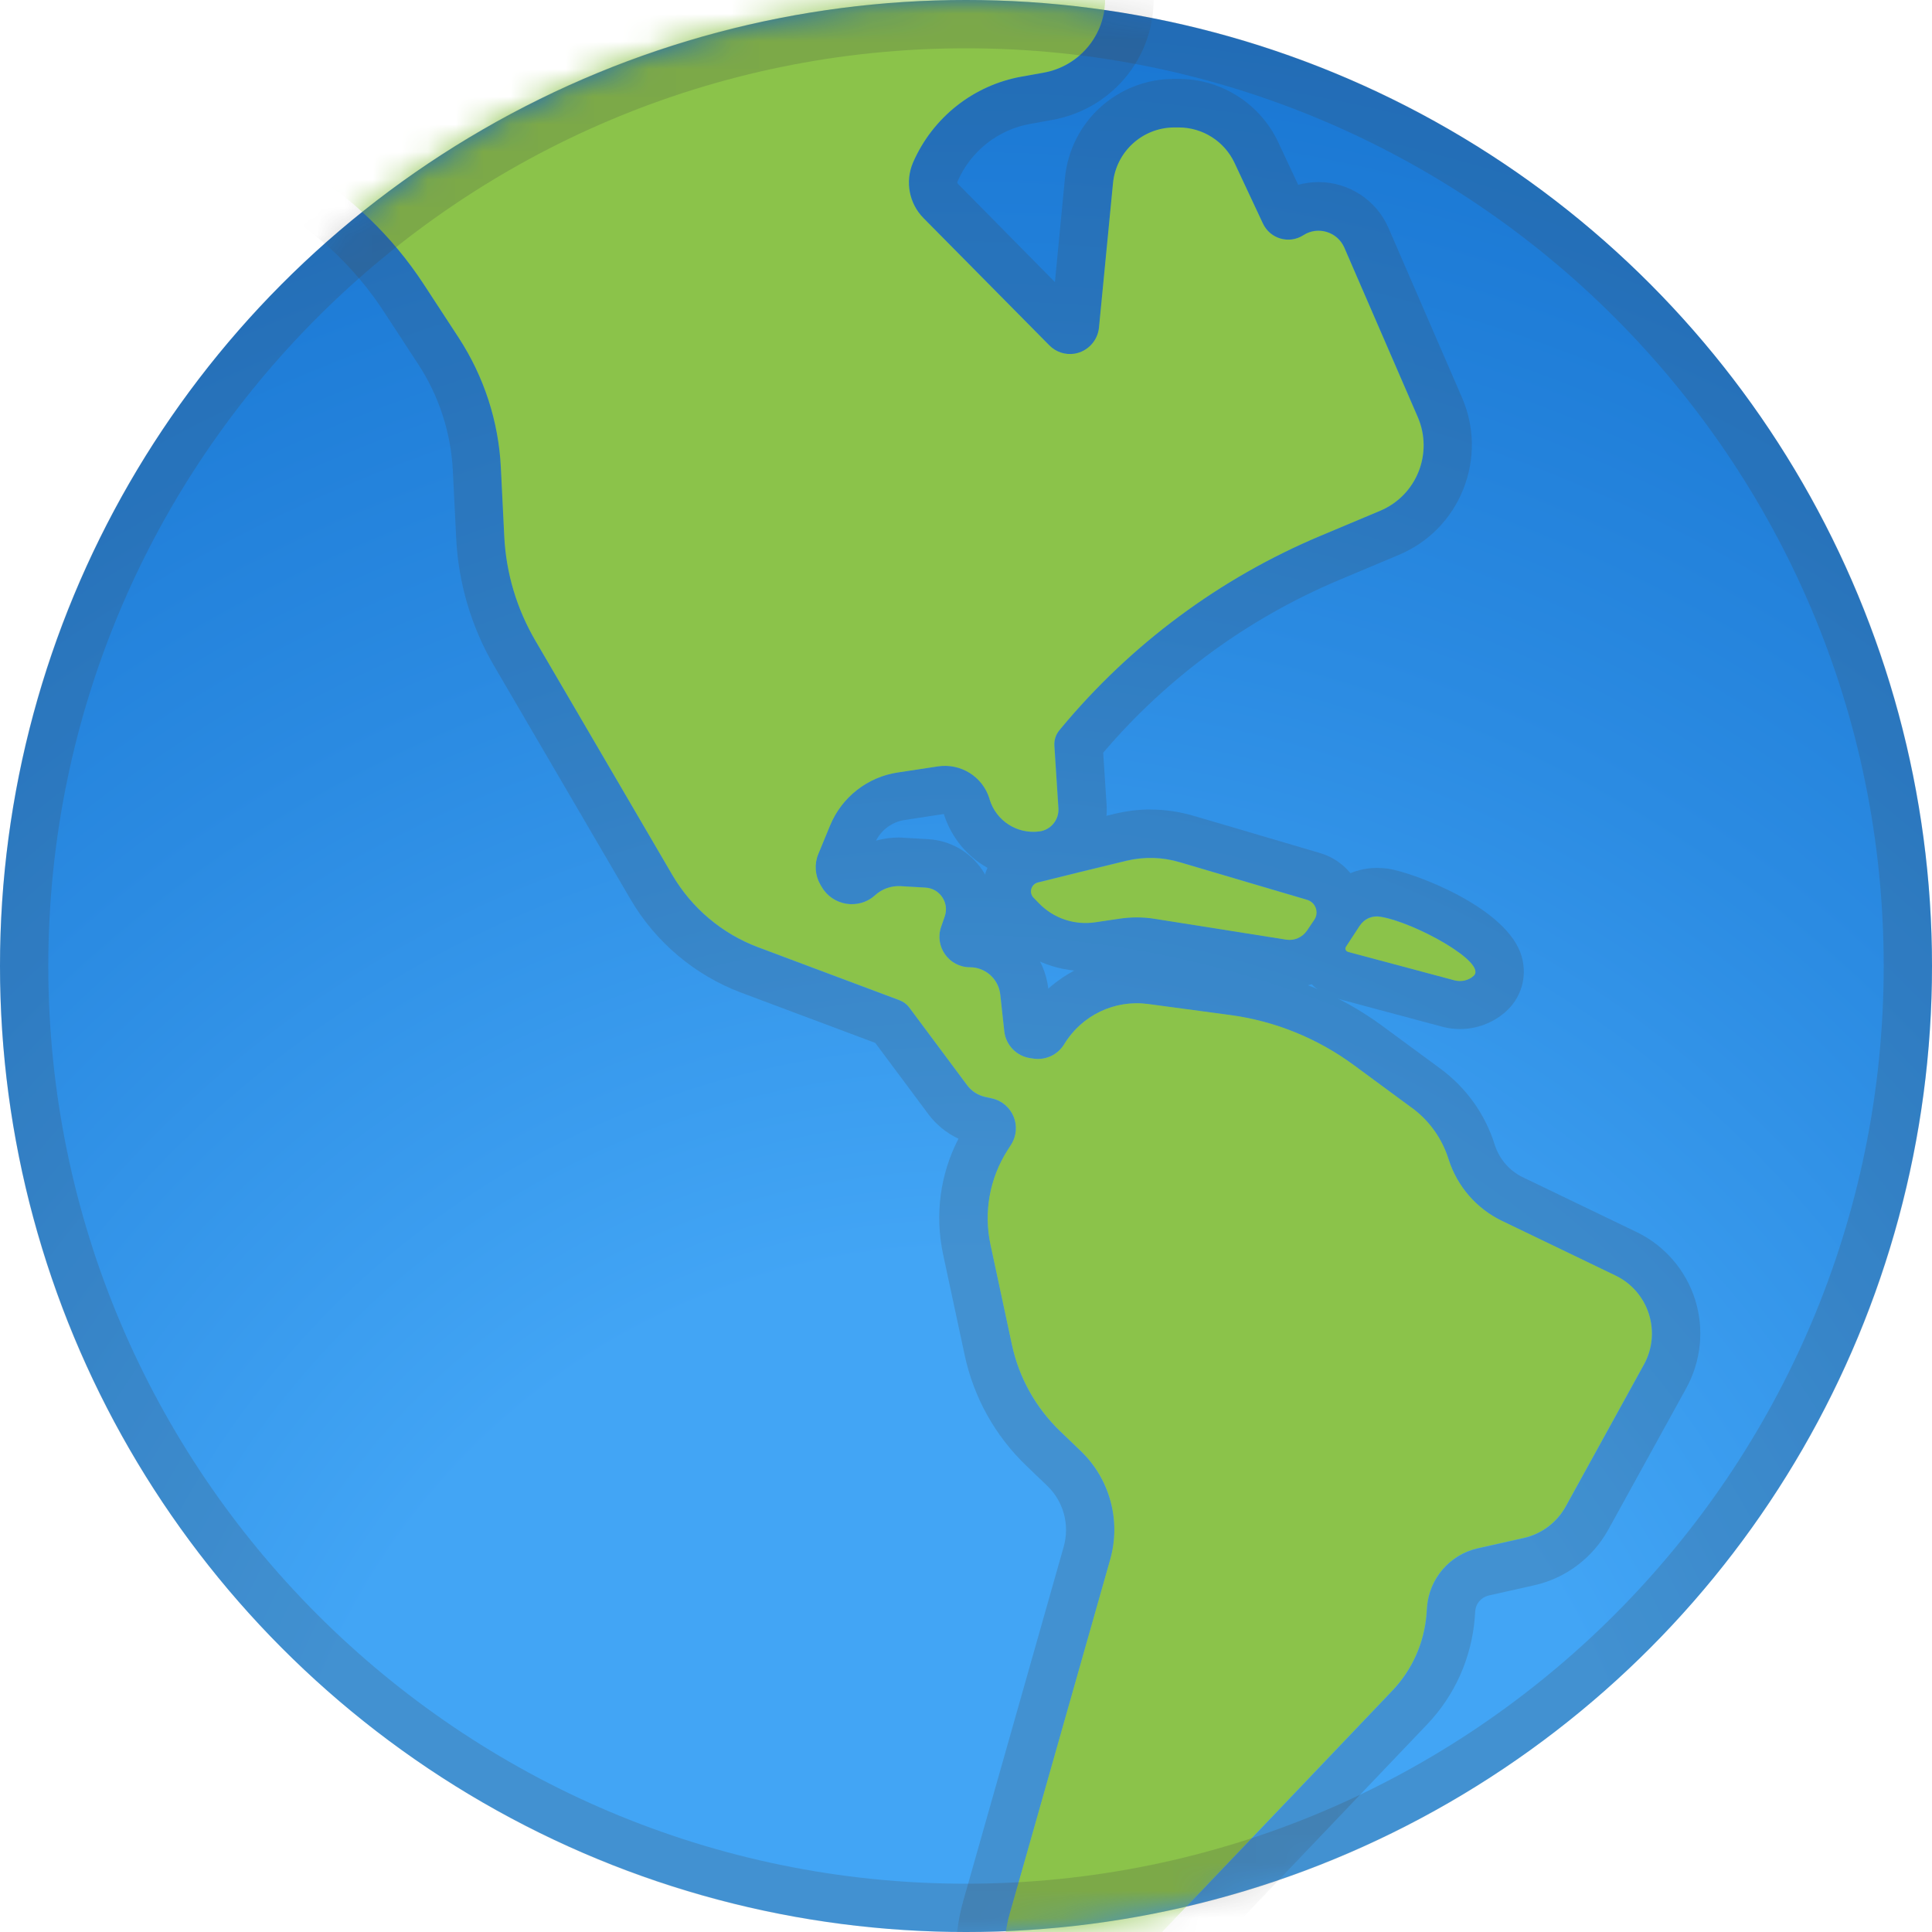 <svg xmlns="http://www.w3.org/2000/svg" xmlns:xlink="http://www.w3.org/1999/xlink" width="70px" height="70px" viewBox="0 0 70 70"><title>iStock-1199025765 [Converted]</title><defs><radialGradient cx="49.861%" cy="100%" fx="49.861%" fy="100%" r="100.174%" id="radialGradient-1"><stop stop-color="#42A5F5" offset="0%"></stop><stop stop-color="#42A5F5" offset="35%"></stop><stop stop-color="#2B8BE2" offset="68%"></stop><stop stop-color="#1976D2" offset="100%"></stop></radialGradient><circle id="path-2" cx="35" cy="35" r="35"></circle><circle id="path-4" cx="35" cy="35" r="35"></circle><radialGradient cx="-1.442%" cy="-57.123%" fx="-1.442%" fy="-57.123%" r="116.175%" gradientTransform="translate(-0.014,-0.571),scale(1,0.727),translate(0.014,0.571)" id="radialGradient-6"><stop stop-color="#AEEA00" offset="0%"></stop><stop stop-color="#ADE903" offset="24%"></stop><stop stop-color="#A9E40B" offset="39%"></stop><stop stop-color="#A2DC1A" offset="52%"></stop><stop stop-color="#98D12F" offset="64%"></stop><stop stop-color="#8BC34A" offset="75%"></stop><stop stop-color="#8BC34A" offset="100%"></stop></radialGradient><radialGradient cx="-81756.446%" cy="423232.706%" fx="-81756.446%" fy="423232.706%" r="6630.797%" gradientTransform="translate(-817.564,4232.327),scale(0.287,1),translate(817.564,-4232.327)" id="radialGradient-7"><stop stop-color="#AEEA00" offset="0%"></stop><stop stop-color="#ADE903" offset="24%"></stop><stop stop-color="#A9E40B" offset="39%"></stop><stop stop-color="#A2DC1A" offset="52%"></stop><stop stop-color="#98D12F" offset="64%"></stop><stop stop-color="#8BC34A" offset="75%"></stop><stop stop-color="#8BC34A" offset="100%"></stop></radialGradient><radialGradient cx="-179765.175%" cy="536822.501%" fx="-179765.175%" fy="536822.501%" r="8411.83%" gradientTransform="translate(-1797.652,5368.225),scale(0.497,1),translate(1797.652,-5368.225)" id="radialGradient-8"><stop stop-color="#AEEA00" offset="0%"></stop><stop stop-color="#ADE903" offset="24%"></stop><stop stop-color="#A9E40B" offset="39%"></stop><stop stop-color="#A2DC1A" offset="52%"></stop><stop stop-color="#98D12F" offset="64%"></stop><stop stop-color="#8BC34A" offset="75%"></stop><stop stop-color="#8BC34A" offset="100%"></stop></radialGradient></defs><g id="Home" stroke="none" stroke-width="1" fill="none" fill-rule="evenodd"><g id="Home-/-1920" transform="translate(-419, -79)"><g id="iStock-1199025765-[Converted]" transform="translate(419, 79)"><circle id="Oval" fill="url(#radialGradient-1)" fill-rule="nonzero" cx="35" cy="35" r="35"></circle><g id="Clipped"><mask id="mask-3" fill="white"><use xlink:href="#path-2"></use></mask><g id="Oval"></g><g id="Group" opacity="0.2" mask="url(#mask-3)" fill="#424242" fill-rule="nonzero"><g transform="translate(-2.919, -9.057)" id="Shape"><path d="M21.388,1.749 C21.745,1.749 22.106,1.842 22.433,2.041 L24.864,3.511 C26.702,4.619 28.802,5.197 30.925,5.197 C31.572,5.197 32.22,5.144 32.862,5.034 L40.147,3.814 C40.27,3.791 40.392,3.785 40.515,3.785 C41.641,3.785 42.621,4.654 42.714,5.814 L42.958,8.812 C43.07,10.206 42.106,11.454 40.73,11.694 L39.949,11.834 C38.193,12.142 36.711,13.315 36.005,14.948 C35.708,15.631 35.859,16.43 36.384,16.961 L40.94,21.57 C41.139,21.774 41.413,21.885 41.692,21.885 C41.745,21.885 41.803,21.879 41.855,21.874 C42.333,21.798 42.696,21.412 42.742,20.928 L43.249,15.695 C43.361,14.552 44.323,13.677 45.472,13.677 L45.635,13.677 C46.498,13.677 47.285,14.18 47.653,14.961 L48.679,17.155 C48.855,17.528 49.221,17.738 49.6,17.738 C49.787,17.738 49.979,17.685 50.149,17.575 C50.318,17.465 50.51,17.412 50.697,17.412 C51.088,17.412 51.461,17.634 51.63,18.025 L54.29,24.162 C54.861,25.48 54.249,27.009 52.925,27.562 L50.773,28.467 C47.115,30.001 43.89,32.393 41.358,35.45 L41.305,35.514 C41.177,35.671 41.113,35.87 41.125,36.069 L41.271,38.344 C41.3,38.758 40.997,39.126 40.583,39.178 C40.507,39.19 40.437,39.196 40.361,39.196 C39.644,39.196 38.997,38.73 38.78,38.029 L38.774,37.999 C38.552,37.282 37.893,36.804 37.158,36.804 C37.076,36.804 36.989,36.81 36.902,36.822 L35.444,37.044 C34.347,37.213 33.414,37.937 32.994,38.963 L32.569,39.996 C32.417,40.357 32.446,40.766 32.639,41.104 L32.685,41.179 C32.925,41.593 33.35,41.815 33.782,41.815 C34.079,41.815 34.383,41.71 34.628,41.488 C34.861,41.278 35.164,41.162 35.48,41.162 L35.55,41.162 L36.448,41.214 C36.973,41.244 37.323,41.769 37.148,42.265 L37.02,42.632 C36.768,43.35 37.3,44.102 38.064,44.102 C38.63,44.102 39.102,44.527 39.161,45.087 L39.307,46.424 C39.366,46.931 39.761,47.333 40.269,47.397 L40.392,47.415 C40.438,47.422 40.485,47.422 40.532,47.422 C40.916,47.422 41.272,47.223 41.477,46.891 C42.037,45.964 43.04,45.41 44.108,45.41 C44.242,45.41 44.382,45.422 44.516,45.44 L47.473,45.837 C49.095,46.052 50.641,46.677 51.959,47.645 L54.065,49.196 C54.701,49.663 55.167,50.323 55.407,51.068 C55.716,52.048 56.417,52.853 57.338,53.296 L61.456,55.28 C62.663,55.863 63.13,57.334 62.482,58.506 L59.653,63.639 C59.333,64.222 58.773,64.642 58.124,64.788 L56.461,65.161 C55.452,65.389 54.706,66.251 54.624,67.284 L54.606,67.54 C54.524,68.584 54.087,69.564 53.363,70.323 L44.655,79.458 C43.622,80.537 43.517,82.205 44.398,83.407 L45.017,84.253 C45.478,84.883 45.011,85.734 44.277,85.734 C44.231,85.734 44.178,85.727 44.125,85.722 L42.515,85.478 C41.477,85.32 40.614,84.591 40.275,83.599 L39.587,81.563 C39.237,80.537 39.214,79.429 39.512,78.385 L43.145,65.575 C43.548,64.169 43.134,62.652 42.083,61.637 L41.325,60.908 C40.444,60.063 39.837,58.971 39.586,57.782 L38.81,54.153 C38.558,52.981 38.78,51.761 39.422,50.747 L39.556,50.536 C39.965,49.889 39.615,49.031 38.868,48.862 L38.606,48.803 C38.35,48.744 38.121,48.599 37.964,48.383 L35.87,45.572 C35.777,45.449 35.655,45.356 35.514,45.304 L30.393,43.385 C29.086,42.895 27.989,41.973 27.283,40.766 L22.325,32.284 C21.648,31.129 21.263,29.828 21.194,28.493 L21.071,26.008 C20.989,24.334 20.458,22.706 19.542,21.301 L18.276,19.364 C17.145,17.625 15.628,16.173 13.843,15.111 L13.464,14.896 C12.822,14.517 12.104,14.324 11.393,14.324 C11.259,14.324 11.131,14.331 10.996,14.342 C10.646,14.377 10.297,14.395 9.947,14.395 C8.704,14.395 7.468,14.167 6.33,13.643 L2.1,11.7 C1.774,11.549 1.634,11.117 1.861,10.837 L1.867,10.83 L2.941,9.553 C3.332,9.087 3.075,8.374 2.48,8.264 C1.995,8.177 1.71,7.67 1.885,7.208 L2.282,6.164 C2.394,5.872 2.667,5.675 2.977,5.657 C3.607,5.616 15.57,5.289 18.819,2.577 C19.286,2.192 19.969,2.22 20.511,1.958 C20.785,1.823 21.082,1.754 21.386,1.754 M21.386,0.004 C20.819,0.004 20.26,0.132 19.752,0.377 C19.693,0.4 19.519,0.447 19.391,0.475 C18.924,0.587 18.289,0.738 17.693,1.227 C16.445,2.272 11.971,3.52 3.162,3.894 C3.011,3.9 2.911,3.905 2.865,3.912 C1.874,3.976 1.005,4.611 0.649,5.539 L0.251,6.583 C-0.016,7.289 0.036,8.071 0.409,8.729 C0.532,8.951 0.683,9.143 0.859,9.319 L0.526,9.709 C0.526,9.709 0.514,9.727 0.508,9.732 C0.064,10.274 -0.098,10.987 0.058,11.681 C0.221,12.387 0.711,12.993 1.37,13.292 L5.599,15.234 C6.911,15.835 8.376,16.144 9.945,16.144 C10.348,16.144 10.756,16.126 11.17,16.085 C11.246,16.078 11.322,16.073 11.398,16.073 C11.812,16.073 12.221,16.185 12.577,16.4 L12.95,16.622 C14.495,17.538 15.826,18.82 16.812,20.326 L18.078,22.263 C18.825,23.406 19.256,24.736 19.326,26.102 L19.449,28.586 C19.531,30.197 20.003,31.783 20.813,33.17 L25.771,41.652 C26.676,43.197 28.1,44.394 29.773,45.023 L34.631,46.843 L36.556,49.427 C36.842,49.811 37.221,50.115 37.646,50.314 C36.981,51.602 36.783,53.072 37.091,54.513 L37.868,58.142 C38.195,59.682 38.97,61.076 40.107,62.166 L40.866,62.895 C41.455,63.462 41.682,64.307 41.46,65.094 L37.827,77.904 C37.43,79.293 37.471,80.751 37.932,82.122 L38.62,84.158 C39.168,85.78 40.557,86.946 42.248,87.209 L43.859,87.453 C43.999,87.476 44.14,87.483 44.273,87.483 C45.282,87.483 46.197,86.916 46.658,86.013 C47.12,85.109 47.031,84.036 46.43,83.219 L45.812,82.373 C45.427,81.848 45.478,81.13 45.923,80.664 L54.632,71.529 C55.63,70.484 56.236,69.12 56.352,67.678 L56.37,67.422 C56.393,67.154 56.586,66.933 56.848,66.867 L58.511,66.494 C59.649,66.238 60.623,65.503 61.189,64.482 L64.018,59.349 C64.555,58.369 64.672,57.203 64.333,56.134 C63.995,55.072 63.225,54.18 62.215,53.696 L58.098,51.713 C57.608,51.479 57.24,51.048 57.076,50.534 C56.727,49.419 56.044,48.469 55.105,47.775 L52.998,46.224 C51.447,45.081 49.614,44.345 47.708,44.089 L44.751,43.692 C44.541,43.663 44.325,43.651 44.109,43.651 C42.919,43.651 41.776,44.101 40.901,44.876 C40.766,43.721 39.961,42.799 38.899,42.472 C39.027,41.819 38.893,41.154 38.515,40.588 C38.065,39.916 37.348,39.509 36.543,39.461 L35.645,39.409 C35.586,39.402 35.528,39.402 35.476,39.402 C35.195,39.402 34.921,39.443 34.66,39.513 C34.863,39.115 35.254,38.83 35.704,38.766 L37.116,38.55 C37.565,39.974 38.866,40.931 40.365,40.931 C40.516,40.931 40.669,40.919 40.815,40.901 C42.133,40.726 43.102,39.548 43.013,38.219 L42.89,36.329 C45.2,33.61 48.152,31.452 51.441,30.07 L53.594,29.165 C54.668,28.715 55.502,27.87 55.933,26.791 C56.365,25.712 56.354,24.528 55.887,23.455 L53.227,17.317 C52.791,16.308 51.792,15.654 50.691,15.654 C50.439,15.654 50.195,15.689 49.955,15.753 L49.231,14.208 C48.578,12.814 47.166,11.916 45.626,11.916 L45.463,11.916 C43.404,11.916 41.7,13.461 41.503,15.515 L41.141,19.278 L37.629,15.72 C37.606,15.697 37.6,15.661 37.612,15.633 C38.089,14.536 39.076,13.754 40.254,13.544 L41.035,13.404 C43.311,13.002 44.89,10.96 44.705,8.656 L44.453,5.676 C44.291,3.635 42.557,2.036 40.51,2.036 C40.288,2.036 40.066,2.054 39.851,2.088 L32.566,3.313 C32.024,3.407 31.469,3.453 30.916,3.453 C29.096,3.453 27.317,2.957 25.759,2.018 L23.332,0.542 C22.743,0.192 22.073,0 21.383,0 L21.386,0.004 Z"></path><path d="M44.605,40.138 C44.961,40.138 45.311,40.19 45.654,40.289 C46.931,40.668 49.189,41.333 50.274,41.654 C50.578,41.741 50.711,42.103 50.537,42.371 L50.269,42.768 C50.129,42.983 49.89,43.106 49.639,43.106 C49.598,43.106 49.557,43.1 49.522,43.095 L44.774,42.343 C44.552,42.308 44.33,42.29 44.115,42.29 C43.9,42.29 43.695,42.308 43.485,42.336 L42.621,42.465 C42.505,42.483 42.382,42.494 42.265,42.494 C41.63,42.494 41.017,42.238 40.567,41.777 L40.375,41.578 C40.195,41.391 40.282,41.082 40.533,41.023 C41.326,40.825 42.772,40.468 43.747,40.235 C44.028,40.171 44.319,40.137 44.605,40.137 M44.605,38.386 C44.173,38.386 43.747,38.439 43.327,38.538 C42.353,38.771 40.894,39.132 40.101,39.326 C39.377,39.506 38.801,40.061 38.596,40.778 C38.392,41.496 38.589,42.272 39.109,42.803 L39.302,43.001 C40.072,43.795 41.15,44.244 42.254,44.244 C42.457,44.244 42.667,44.226 42.866,44.198 L43.73,44.07 C43.853,44.052 43.974,44.041 44.097,44.041 C44.22,44.041 44.36,44.052 44.488,44.07 L49.236,44.822 C49.364,44.845 49.499,44.852 49.627,44.852 C50.468,44.852 51.249,44.431 51.716,43.732 L51.983,43.335 C52.374,42.752 52.461,42.005 52.223,41.346 C51.983,40.687 51.435,40.174 50.765,39.97 L47.557,39.024 L46.145,38.611 C45.649,38.465 45.13,38.389 44.605,38.389 L44.605,38.386 Z"></path><path d="M52.811,42.254 C52.852,42.254 52.893,42.261 52.934,42.266 C54.182,42.47 56.842,43.952 56.305,44.412 C56.165,44.535 55.99,44.593 55.809,44.593 C55.745,44.593 55.675,44.586 55.611,44.57 L51.749,43.537 C51.667,43.514 51.632,43.42 51.678,43.35 L52.174,42.591 C52.32,42.381 52.559,42.253 52.81,42.253 M52.81,40.503 C51.964,40.503 51.176,40.928 50.716,41.634 L50.22,42.393 C49.894,42.895 49.823,43.524 50.04,44.084 C50.255,44.644 50.728,45.069 51.306,45.222 L55.167,46.255 C55.377,46.313 55.599,46.342 55.814,46.342 C56.415,46.342 56.993,46.126 57.448,45.736 C58.031,45.233 58.264,44.463 58.054,43.718 C57.565,41.967 54.215,40.696 53.224,40.532 C53.084,40.515 52.949,40.503 52.81,40.503 L52.81,40.503 L52.81,40.503 Z"></path></g></g></g><g id="Clipped"><mask id="mask-5" fill="white"><use xlink:href="#path-4"></use></mask><g id="Oval"></g><g id="Group" mask="url(#mask-5)" fill-rule="nonzero"><g transform="translate(-1.168, -7.311)" id="Path"><path d="M52.314,47.444 L50.208,45.892 C48.889,44.924 47.349,44.3 45.722,44.084 L42.765,43.687 C41.551,43.525 40.361,44.096 39.726,45.145 C39.498,45.518 39.079,45.723 38.64,45.671 L38.517,45.653 C38.01,45.589 37.613,45.186 37.555,44.679 L37.409,43.343 C37.345,42.783 36.872,42.357 36.312,42.357 C35.549,42.357 35.017,41.605 35.268,40.888 L35.396,40.52 C35.572,40.024 35.221,39.499 34.697,39.471 L33.799,39.418 C33.46,39.4 33.127,39.517 32.877,39.745 C32.283,40.287 31.332,40.136 30.935,39.436 L30.889,39.36 C30.697,39.022 30.667,38.613 30.818,38.252 L31.244,37.219 C31.669,36.193 32.597,35.464 33.694,35.3 L35.152,35.079 C35.979,34.956 36.774,35.451 37.018,36.251 L37.025,36.28 C37.264,37.057 38.023,37.54 38.827,37.435 C39.241,37.382 39.539,37.014 39.516,36.601 L39.369,34.325 C39.358,34.121 39.422,33.923 39.55,33.77 L39.603,33.706 C42.134,30.656 45.361,28.258 49.017,26.723 L51.17,25.819 C52.493,25.264 53.107,23.737 52.534,22.418 L49.874,16.281 C49.623,15.71 48.917,15.493 48.393,15.832 C47.874,16.165 47.186,15.966 46.924,15.406 L45.897,13.213 C45.53,12.431 44.743,11.929 43.879,11.929 L43.717,11.929 C42.567,11.929 41.605,12.804 41.494,13.947 L40.986,19.179 C40.94,19.657 40.573,20.048 40.1,20.125 C39.762,20.178 39.423,20.066 39.184,19.821 L34.628,15.213 C34.102,14.682 33.956,13.883 34.248,13.2 C34.959,11.566 36.442,10.394 38.192,10.085 L38.974,9.945 C40.35,9.701 41.313,8.452 41.202,7.064 L40.957,4.066 C40.852,2.777 39.668,1.849 38.391,2.064 L31.111,3.289 C28.346,3.751 25.51,3.207 23.113,1.761 L20.681,0.291 C20.087,-0.07 19.363,-0.088 18.762,0.198 C18.22,0.46 17.537,0.431 17.071,0.817 C13.816,3.535 1.857,3.862 1.228,3.902 C0.919,3.92 0.645,4.117 0.533,4.409 L0.136,5.453 C-0.039,5.915 0.246,6.422 0.731,6.516 C1.325,6.627 1.583,7.338 1.192,7.804 L0.118,9.082 L0.112,9.088 C-0.116,9.369 0.025,9.799 0.351,9.945 L4.581,11.888 C6.039,12.559 7.649,12.74 9.247,12.587 C10.093,12.505 10.956,12.686 11.715,13.136 L12.088,13.357 C13.873,14.42 15.383,15.871 16.521,17.61 L17.787,19.547 C18.703,20.953 19.233,22.575 19.315,24.254 L19.438,26.739 C19.502,28.075 19.893,29.376 20.57,30.53 L25.528,39.012 C26.234,40.214 27.331,41.141 28.638,41.631 L33.759,43.55 C33.899,43.603 34.027,43.696 34.115,43.818 L36.209,46.629 C36.366,46.839 36.593,46.99 36.851,47.049 L37.113,47.108 C37.86,47.277 38.215,48.134 37.801,48.783 L37.667,48.993 C37.025,50.003 36.803,51.227 37.054,52.4 L37.831,56.028 C38.087,57.224 38.694,58.309 39.569,59.155 L40.328,59.884 C41.384,60.898 41.792,62.409 41.39,63.821 L37.756,76.631 C37.459,77.675 37.489,78.783 37.832,79.81 L38.52,81.846 C38.858,82.844 39.722,83.566 40.76,83.724 L42.37,83.969 C43.193,84.097 43.753,83.169 43.263,82.499 L42.644,81.653 C41.764,80.446 41.868,78.783 42.901,77.705 L51.609,68.569 C52.333,67.811 52.77,66.831 52.852,65.786 L52.87,65.53 C52.952,64.497 53.698,63.634 54.707,63.407 L56.37,63.034 C57.024,62.888 57.577,62.468 57.899,61.885 L60.728,56.752 C61.375,55.58 60.903,54.104 59.702,53.526 L55.584,51.543 C54.663,51.099 53.962,50.288 53.653,49.315 C53.42,48.562 52.953,47.909 52.317,47.443 L52.317,47.443 L52.314,47.444 Z" fill="url(#radialGradient-6)"></path><path d="M41.99,38.497 C41.016,38.73 39.569,39.086 38.775,39.285 C38.524,39.349 38.437,39.658 38.617,39.84 L38.81,40.038 C39.34,40.587 40.105,40.843 40.863,40.726 L41.727,40.598 C42.152,40.534 42.591,40.534 43.022,40.605 L47.771,41.357 C48.063,41.403 48.354,41.275 48.523,41.03 L48.791,40.633 C48.966,40.365 48.837,40.009 48.528,39.915 C47.443,39.595 45.185,38.93 43.908,38.551 C43.284,38.364 42.624,38.347 41.988,38.498 L41.99,38.497 Z" fill="url(#radialGradient-7)"></path><path d="M50.431,40.853 L49.935,41.612 C49.889,41.682 49.923,41.774 50.005,41.799 L53.867,42.831 C54.112,42.895 54.369,42.838 54.555,42.674 C55.097,42.207 52.432,40.731 51.184,40.528 C50.892,40.475 50.595,40.603 50.432,40.854 L50.431,40.853 Z" fill="url(#radialGradient-8)"></path></g></g></g><g id="Group" opacity="0.2" fill="#424242" fill-rule="nonzero"><path d="M35,1.75 C53.333,1.75 68.25,16.665 68.25,35 C68.25,53.335 53.335,68.25 35,68.25 C16.665,68.25 1.75,53.333 1.75,35 C1.75,16.667 16.667,1.75 35,1.75 M35,1.82077064e-15 C15.668,1.82077064e-15 0,15.668 0,35 C0,54.332 15.668,70 35,70 C54.332,70 70,54.332 70,35 C70,15.668 54.332,1.82077064e-15 35,1.82077064e-15 L35,1.82077064e-15 Z" id="Shape"></path></g></g></g></g></svg>